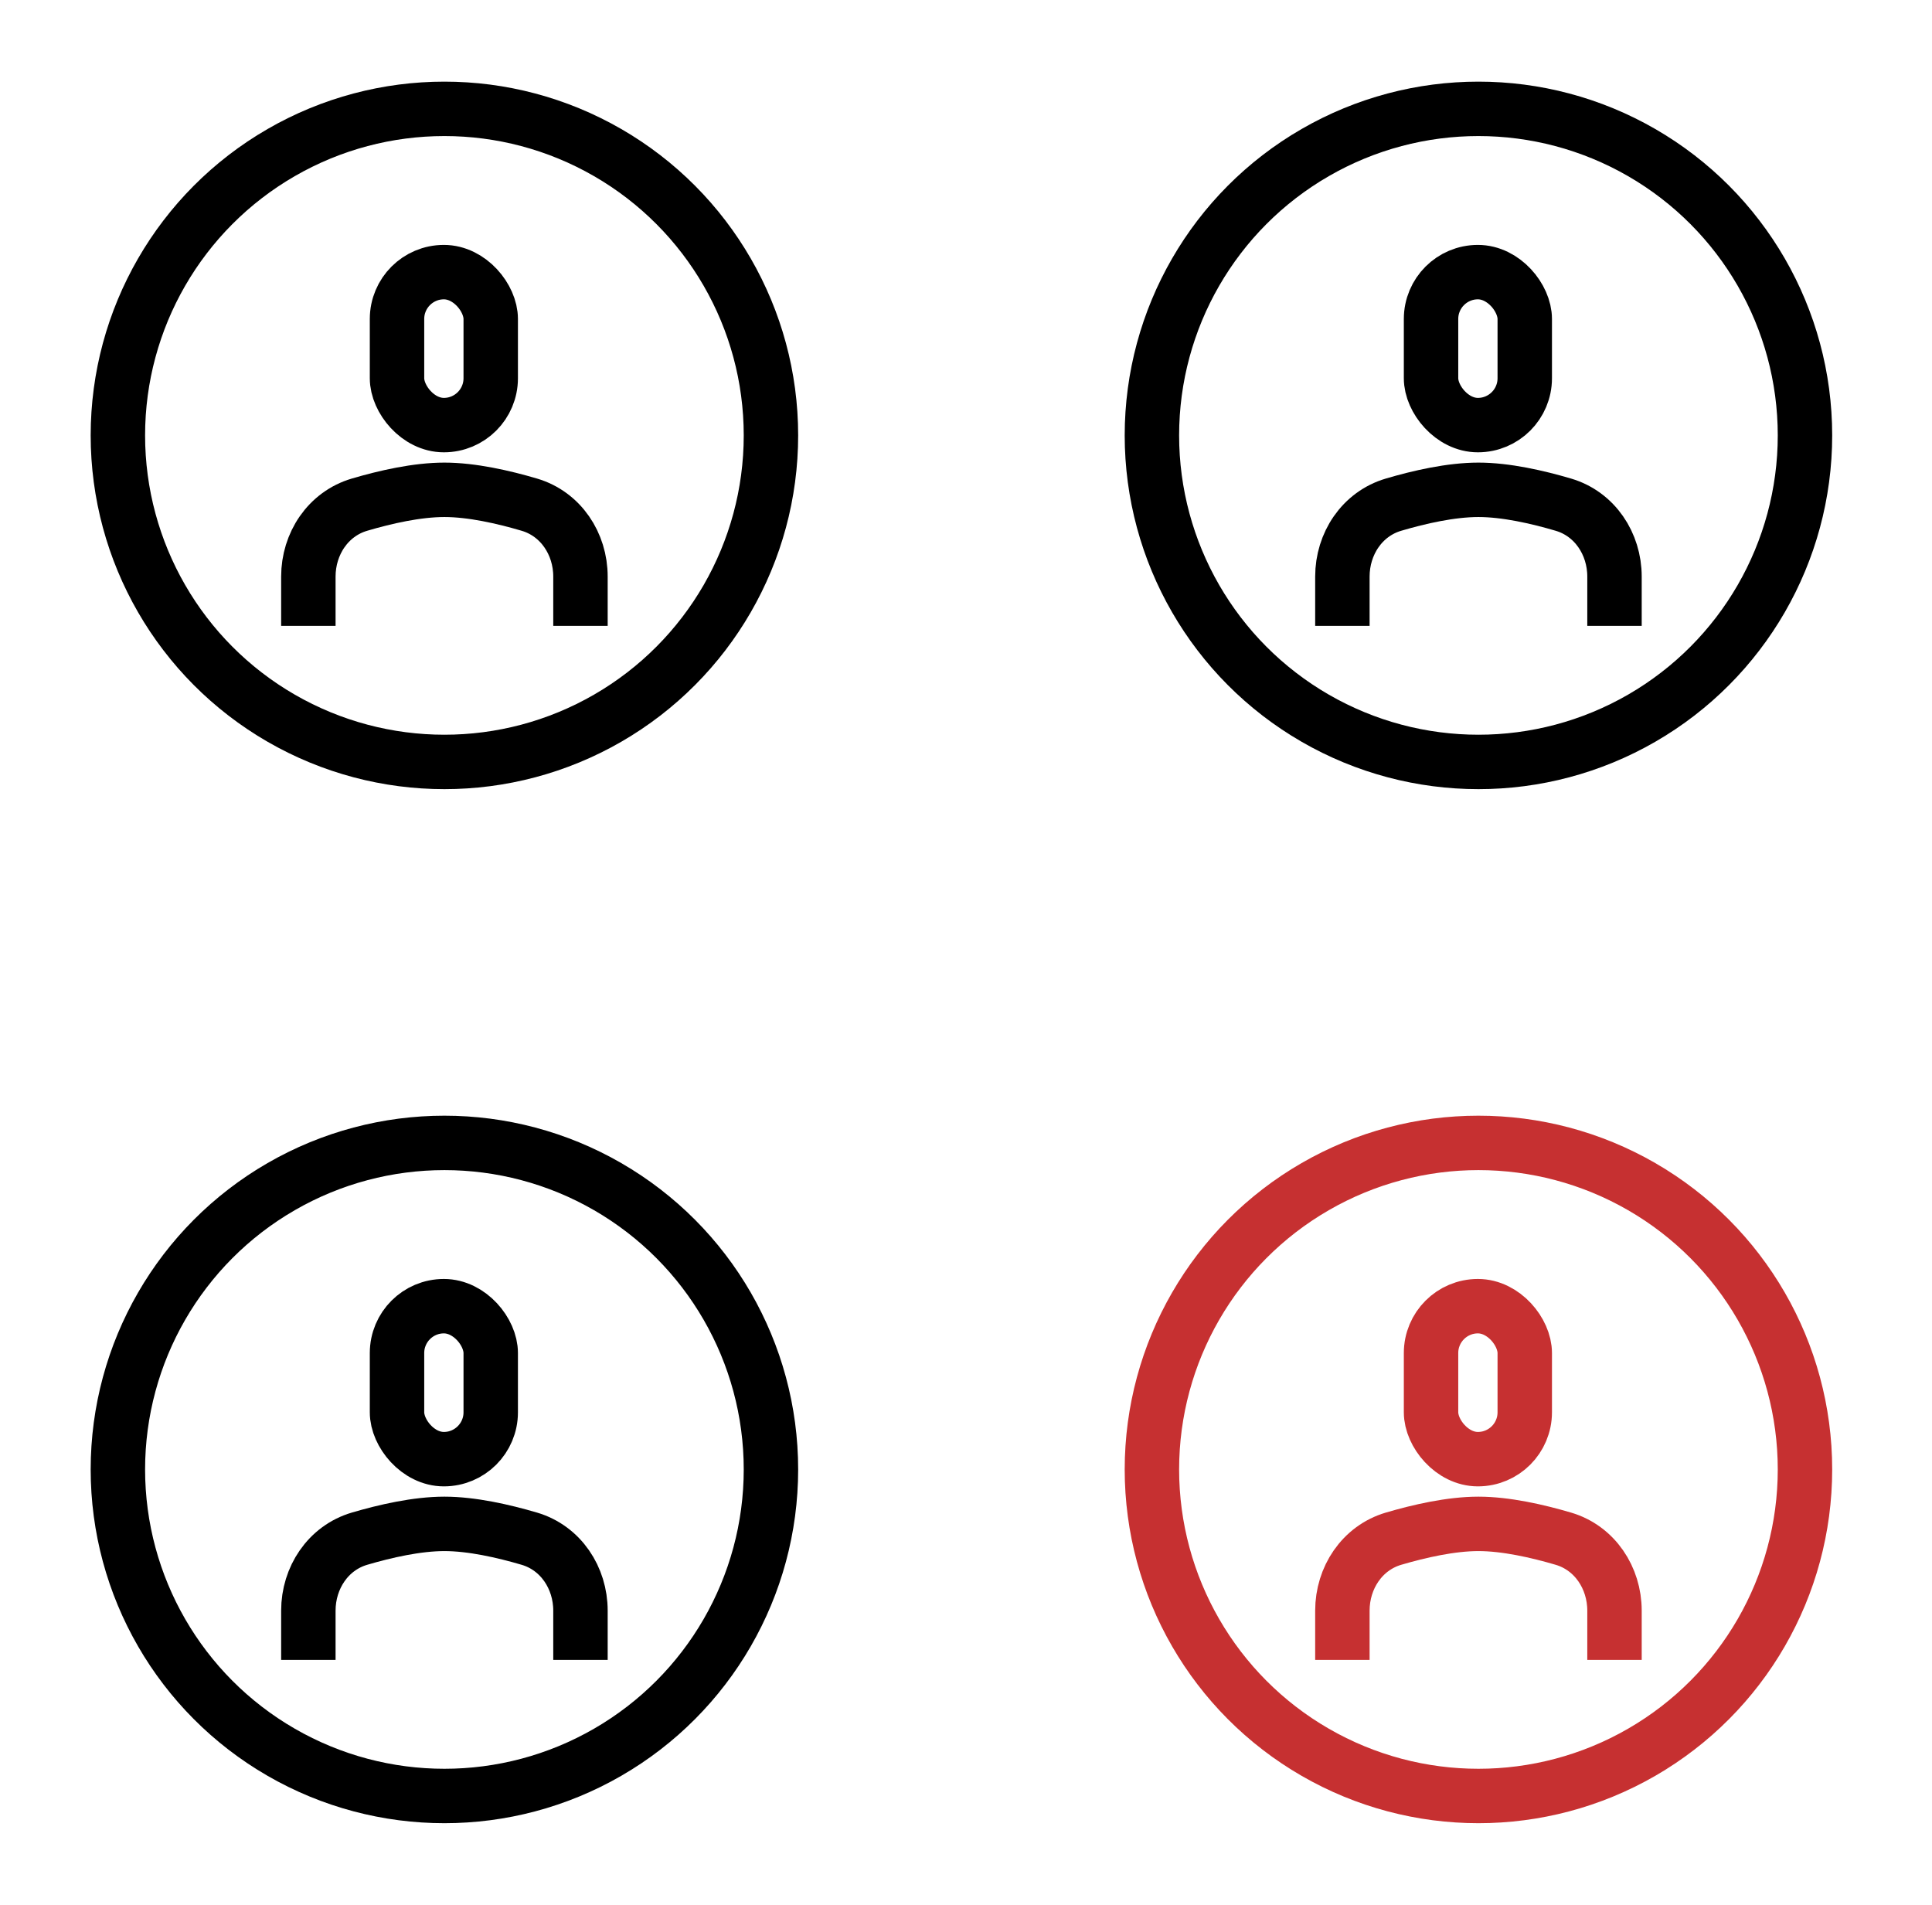 <svg xmlns="http://www.w3.org/2000/svg" width="71" height="70" viewBox="0 0 71 70" fill="none"><rect x="14.59" y="10" width="3.444" height="5.622" rx="1.722" stroke="black" stroke-width="2"></rect><path d="M21.332 23V21.189C21.332 19.984 20.61 18.887 19.454 18.546C18.503 18.265 17.338 18 16.332 18C15.325 18 14.161 18.265 13.21 18.546C12.054 18.887 11.332 19.984 11.332 21.189V23" stroke="black" stroke-width="2"></path><rect x="52.59" y="10" width="3.444" height="5.622" rx="1.722" stroke="black" stroke-width="2"></rect><path d="M59.332 23V21.189C59.332 19.984 58.61 18.887 57.454 18.546C56.503 18.265 55.339 18 54.332 18C53.325 18 52.161 18.265 51.21 18.546C50.054 18.887 49.332 19.984 49.332 21.189V23" stroke="black" stroke-width="2"></path><circle cx="16.332" cy="16" r="12" stroke="black" stroke-width="2"></circle><rect x="52.59" y="48" width="3.444" height="5.622" rx="1.722" stroke="#C63031" stroke-width="2"></rect><path d="M59.332 61V59.19C59.332 57.984 58.61 56.887 57.454 56.545C56.503 56.265 55.339 56 54.332 56C53.325 56 52.161 56.265 51.21 56.545C50.054 56.887 49.332 57.984 49.332 59.19V61" stroke="#C63031" stroke-width="2"></path><circle cx="54.332" cy="54" r="12" stroke="#C63031" stroke-width="2"></circle><circle cx="54.332" cy="16" r="12" stroke="black" stroke-width="2"></circle><rect x="14.59" y="48" width="3.444" height="5.622" rx="1.722" stroke="black" stroke-width="2"></rect><path d="M21.332 61V59.19C21.332 57.984 20.61 56.887 19.454 56.545C18.503 56.265 17.338 56 16.332 56C15.325 56 14.161 56.265 13.21 56.545C12.054 56.887 11.332 57.984 11.332 59.19V61" stroke="black" stroke-width="2"></path><circle cx="16.332" cy="54" r="12" stroke="black" stroke-width="2"></circle></svg>